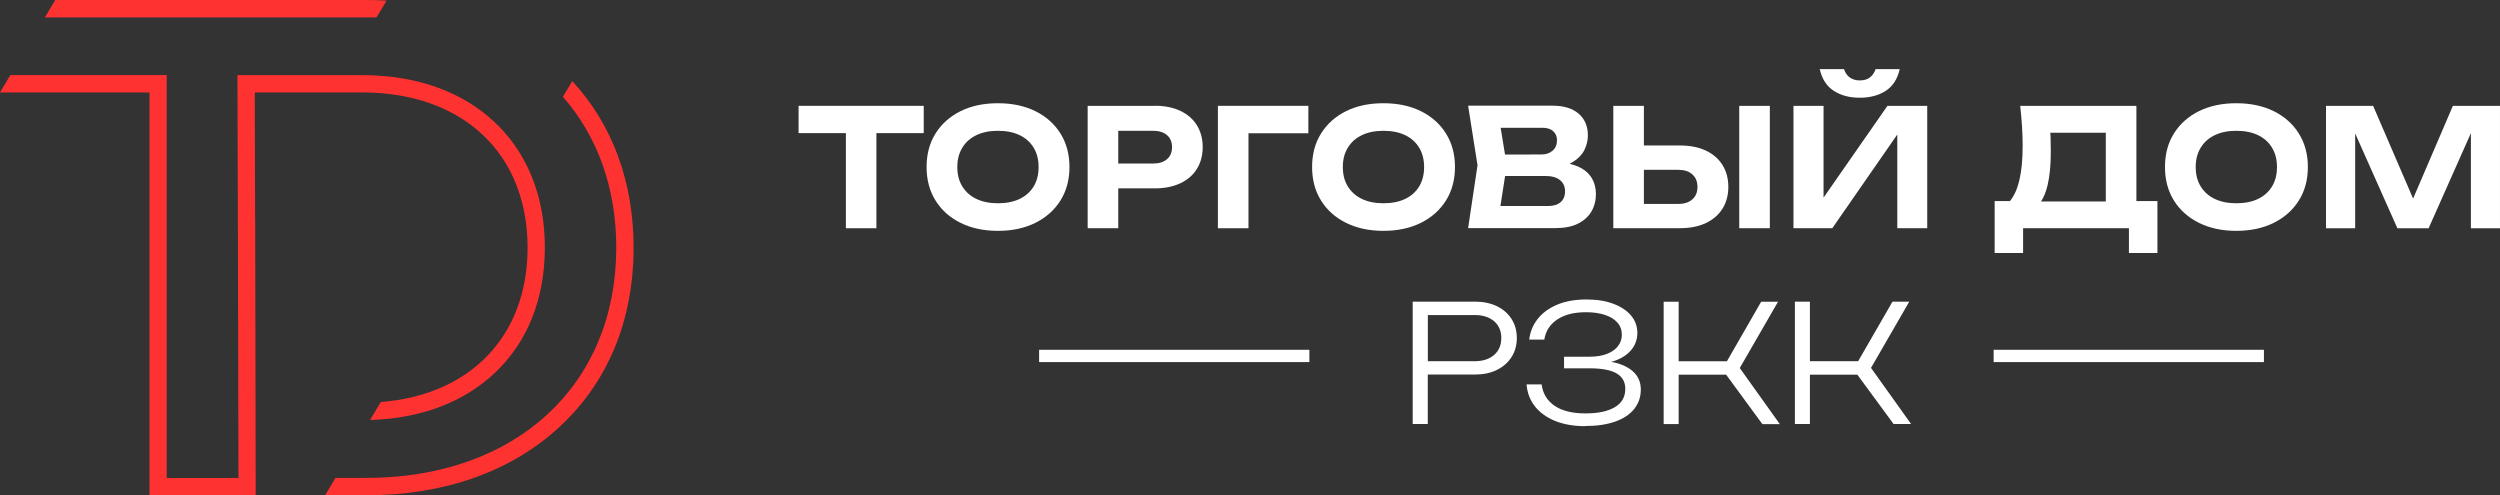<svg width="212" height="42" viewBox="0 0 212 42" fill="none" xmlns="http://www.w3.org/2000/svg">
<rect x="0" y="0" width="212" height="42" fill="#333333" stroke="none"/>
<g clip-path="url(#clip0_80_391)">
<path d="M21.634 18.723L21.603 7.839H30.712C36.929 7.839 41.538 10.589 43.578 15.175C44.333 16.875 44.74 18.833 44.74 21C44.74 28.489 39.906 33.498 32.289 34.093L31.382 35.616C35.674 35.487 39.315 34.118 41.952 31.632C44.734 29.011 46.202 25.334 46.202 21C46.202 18.262 45.611 15.782 44.479 13.671C43.821 12.443 42.975 11.332 41.952 10.368C39.181 7.753 35.291 6.372 30.712 6.372H20.136L20.178 21.166L20.221 40.533H14.138V6.366H0.877L0 7.839H12.677V41.994H21.682V40.521L21.64 18.716L21.634 18.723ZM31.924 1.486L32.782 0.049C32.216 0.018 31.637 0 31.059 0H4.682L3.805 1.473H31.059C31.351 1.473 31.637 1.473 31.924 1.486ZM48.528 6.881L47.736 8.207C50.635 11.516 52.26 15.887 52.26 21C52.26 32.682 43.742 40.527 31.053 40.527H28.447L27.57 42H31.059C37.653 42 43.31 40.005 47.407 36.236C51.542 32.436 53.728 27.163 53.728 21C53.728 15.42 51.938 10.571 48.534 6.887L48.528 6.881Z" fill="#FF3232"/>
<path d="M67.719 8.975H78.332V11.289H74.319V19.355H71.731V11.289H67.719V8.975Z" fill="white"/>
<path d="M84.626 19.576C83.421 19.576 82.362 19.349 81.448 18.895C80.535 18.44 79.829 17.808 79.329 16.998C78.824 16.188 78.574 15.242 78.574 14.162C78.574 13.081 78.824 12.136 79.329 11.326C79.835 10.515 80.541 9.883 81.448 9.429C82.362 8.975 83.415 8.754 84.626 8.754C85.838 8.754 86.891 8.981 87.805 9.429C88.718 9.883 89.424 10.515 89.93 11.326C90.435 12.136 90.691 13.081 90.691 14.162C90.691 15.242 90.435 16.188 89.93 16.998C89.424 17.808 88.712 18.44 87.805 18.895C86.891 19.349 85.838 19.576 84.626 19.576ZM84.626 17.237C85.339 17.237 85.954 17.114 86.465 16.869C86.977 16.623 87.373 16.273 87.653 15.813C87.933 15.353 88.073 14.806 88.073 14.168C88.073 13.53 87.933 12.983 87.653 12.523C87.373 12.062 86.977 11.706 86.465 11.461C85.954 11.215 85.339 11.092 84.626 11.092C83.914 11.092 83.311 11.215 82.8 11.461C82.288 11.706 81.886 12.056 81.606 12.523C81.32 12.983 81.18 13.53 81.18 14.168C81.18 14.806 81.32 15.353 81.606 15.813C81.893 16.273 82.288 16.629 82.8 16.869C83.311 17.114 83.92 17.237 84.626 17.237Z" fill="white"/>
<path d="M94.828 13.861V11.092H97.793C98.287 11.092 98.676 11.215 98.963 11.461C99.249 11.706 99.389 12.044 99.389 12.48C99.389 12.916 99.249 13.253 98.963 13.499C98.676 13.744 98.293 13.867 97.793 13.867H94.828V13.861ZM97.927 8.975H92.234V19.349H94.828V15.973H97.927C98.768 15.973 99.492 15.825 100.101 15.537C100.71 15.248 101.179 14.837 101.502 14.315C101.824 13.787 101.989 13.173 101.989 12.474C101.989 11.774 101.824 11.16 101.502 10.632C101.179 10.104 100.71 9.699 100.101 9.404C99.492 9.116 98.768 8.969 97.927 8.969V8.975Z" fill="white"/>
<path d="M110.949 8.975V11.301H105.871V13.161V14.874V19.355H103.277V8.975H110.949Z" fill="white"/>
<path d="M117.318 19.576C116.112 19.576 115.053 19.349 114.14 18.895C113.226 18.44 112.52 17.808 112.021 16.998C111.515 16.188 111.266 15.242 111.266 14.162C111.266 13.081 111.515 12.136 112.021 11.326C112.526 10.515 113.232 9.883 114.14 9.429C115.053 8.975 116.106 8.754 117.318 8.754C118.53 8.754 119.583 8.981 120.496 9.429C121.41 9.883 122.116 10.515 122.621 11.326C123.127 12.136 123.382 13.081 123.382 14.162C123.382 15.242 123.127 16.188 122.621 16.998C122.116 17.808 121.403 18.44 120.496 18.895C119.583 19.349 118.53 19.576 117.318 19.576ZM117.318 17.237C118.03 17.237 118.645 17.114 119.157 16.869C119.668 16.623 120.064 16.273 120.344 15.813C120.624 15.353 120.764 14.806 120.764 14.168C120.764 13.53 120.624 12.983 120.344 12.523C120.064 12.062 119.668 11.706 119.157 11.461C118.645 11.215 118.03 11.092 117.318 11.092C116.605 11.092 116.003 11.215 115.491 11.461C114.98 11.706 114.578 12.056 114.298 12.523C114.012 12.983 113.872 13.53 113.872 14.168C113.872 14.806 114.012 15.353 114.298 15.813C114.584 16.273 114.98 16.629 115.491 16.869C116.003 17.114 116.612 17.237 117.318 17.237Z" fill="white"/>
<path d="M133.106 13.892C133.361 13.953 133.599 14.027 133.806 14.119C134.323 14.346 134.707 14.665 134.957 15.064C135.206 15.463 135.334 15.93 135.334 16.451C135.334 17.004 135.206 17.501 134.951 17.937C134.695 18.373 134.311 18.717 133.806 18.968C133.294 19.22 132.661 19.343 131.906 19.343H124.496L125.294 14.014L124.496 8.962H131.644C132.594 8.962 133.337 9.183 133.861 9.632C134.384 10.08 134.652 10.694 134.652 11.479C134.652 11.915 134.549 12.326 134.354 12.725C134.153 13.124 133.83 13.456 133.392 13.726C133.307 13.781 133.209 13.83 133.112 13.879M129.793 13.1H130.731C131.109 13.1 131.419 12.989 131.663 12.774C131.912 12.56 132.034 12.259 132.034 11.884C132.034 11.577 131.931 11.332 131.717 11.129C131.504 10.933 131.2 10.835 130.798 10.835H127.254L127.626 13.106H129.787L129.793 13.1ZM130.439 17.47H131.291C131.742 17.47 132.089 17.36 132.338 17.145C132.588 16.93 132.716 16.623 132.716 16.224C132.716 15.825 132.576 15.512 132.296 15.279C132.016 15.046 131.602 14.923 131.054 14.923H127.632L127.236 17.47H130.433H130.439Z" fill="white"/>
<path d="M139.506 12.338H139.402V8.975H136.809V19.349H142.477C143.33 19.349 144.054 19.201 144.663 18.913C145.272 18.624 145.741 18.213 146.07 17.691C146.398 17.163 146.563 16.55 146.563 15.85C146.563 15.15 146.398 14.524 146.07 13.996C145.741 13.468 145.272 13.063 144.663 12.774C144.054 12.486 143.324 12.338 142.477 12.338H139.506ZM139.402 17.292V14.401H142.325C142.83 14.401 143.226 14.53 143.512 14.788C143.799 15.046 143.945 15.402 143.945 15.856C143.945 16.31 143.799 16.648 143.512 16.906C143.226 17.163 142.83 17.292 142.325 17.292H139.402ZM147.488 8.975H150.082V19.349H147.488V8.975Z" fill="white"/>
<path d="M160.89 11.399V19.349H163.429V8.975H160.056L154.637 16.758V8.975H152.086V19.349H155.38L160.896 11.399H160.89ZM154.314 5.862H156.372C156.476 6.175 156.64 6.415 156.866 6.574C157.097 6.734 157.377 6.82 157.706 6.82C158.053 6.82 158.339 6.74 158.558 6.574C158.778 6.415 158.942 6.175 159.052 5.862H161.097C160.903 6.703 160.507 7.317 159.91 7.704C159.307 8.091 158.577 8.287 157.706 8.287C156.835 8.287 156.117 8.097 155.508 7.704C154.905 7.317 154.503 6.703 154.314 5.862Z" fill="white"/>
<path d="M178.572 11.258H173.866C173.878 11.405 173.884 11.553 173.89 11.694C173.902 12.111 173.908 12.51 173.908 12.891C173.908 13.996 173.817 14.929 173.64 15.684C173.506 16.255 173.318 16.721 173.08 17.084H178.572V11.258ZM169.147 21.454V17.053H170.444C170.803 16.611 171.071 16.015 171.247 15.261C171.43 14.481 171.521 13.517 171.521 12.363C171.521 11.835 171.503 11.289 171.467 10.724C171.43 10.153 171.381 9.57 171.314 8.975H181.166V17.053H182.95V21.454H180.533V19.349H171.558V21.454H169.141H169.147Z" fill="white"/>
<path d="M189.642 19.576C188.437 19.576 187.377 19.349 186.464 18.895C185.557 18.44 184.844 17.808 184.345 16.998C183.839 16.188 183.59 15.242 183.59 14.162C183.59 13.081 183.839 12.136 184.345 11.326C184.85 10.515 185.557 9.883 186.464 9.429C187.377 8.975 188.437 8.754 189.642 8.754C190.848 8.754 191.907 8.981 192.82 9.429C193.728 9.883 194.44 10.515 194.945 11.326C195.451 12.136 195.707 13.081 195.707 14.162C195.707 15.242 195.451 16.188 194.945 16.998C194.44 17.808 193.728 18.44 192.82 18.895C191.907 19.349 190.848 19.576 189.642 19.576ZM189.642 17.237C190.355 17.237 190.969 17.114 191.481 16.869C191.992 16.623 192.388 16.273 192.668 15.813C192.948 15.353 193.088 14.806 193.088 14.168C193.088 13.53 192.948 12.983 192.668 12.523C192.388 12.062 191.992 11.706 191.481 11.461C190.969 11.215 190.355 11.092 189.642 11.092C188.93 11.092 188.327 11.215 187.815 11.461C187.304 11.706 186.902 12.056 186.622 12.523C186.336 12.983 186.196 13.53 186.196 14.168C186.196 14.806 186.336 15.353 186.622 15.813C186.902 16.273 187.304 16.629 187.815 16.869C188.327 17.114 188.936 17.237 189.642 17.237Z" fill="white"/>
<path d="M211.999 8.975V19.355H209.533V15.291V12.928V11.289L205.947 19.355H203.298L199.718 11.313V12.94V15.003V19.355H197.246V8.975H201.24L204.632 16.838L208.005 8.975H211.999Z" fill="white"/>
<path d="M123.377 30.631H125.045C125.74 30.631 126.294 30.453 126.702 30.097C127.11 29.741 127.31 29.262 127.31 28.667C127.31 28.072 127.11 27.593 126.702 27.243C126.294 26.893 125.746 26.715 125.045 26.715H121.082V30.631H123.383H123.377ZM125.07 25.579C125.782 25.579 126.403 25.708 126.939 25.966C127.469 26.224 127.883 26.586 128.181 27.053C128.48 27.519 128.626 28.053 128.626 28.667C128.626 29.281 128.473 29.815 128.181 30.275C127.883 30.742 127.469 31.104 126.939 31.368C126.409 31.632 125.788 31.761 125.07 31.761H121.076V35.953H119.797V25.579H125.064H125.07Z" fill="white"/>
<path d="M134.434 36.138C133.453 36.138 132.601 35.99 131.876 35.696C131.152 35.401 130.58 34.99 130.159 34.456C129.745 33.928 129.508 33.308 129.453 32.596H130.732C130.829 33.382 131.201 33.983 131.834 34.413C132.467 34.843 133.338 35.057 134.434 35.057C135.53 35.057 136.327 34.886 136.924 34.536C137.521 34.192 137.825 33.67 137.825 32.976C137.825 32.393 137.582 31.957 137.095 31.669C136.607 31.38 135.84 31.233 134.787 31.233H132.631V30.251H134.763C135.378 30.251 135.889 30.165 136.297 29.999C136.711 29.833 137.015 29.606 137.222 29.33C137.429 29.048 137.533 28.735 137.533 28.397C137.533 27.986 137.405 27.63 137.149 27.347C136.894 27.059 136.534 26.844 136.078 26.697C135.621 26.549 135.091 26.476 134.482 26.476C133.484 26.476 132.68 26.678 132.059 27.09C131.438 27.501 131.073 28.072 130.957 28.796H129.678C129.751 28.151 129.989 27.568 130.391 27.053C130.793 26.537 131.347 26.132 132.047 25.837C132.747 25.543 133.575 25.395 134.537 25.395C135.414 25.395 136.175 25.518 136.821 25.764C137.466 26.009 137.965 26.341 138.318 26.764C138.672 27.188 138.848 27.679 138.848 28.231C138.848 28.722 138.708 29.164 138.422 29.557C138.136 29.95 137.722 30.269 137.168 30.503C136.997 30.576 136.821 30.638 136.626 30.687C136.845 30.724 137.052 30.773 137.253 30.834C137.85 31.024 138.318 31.301 138.647 31.669C138.976 32.037 139.14 32.498 139.14 33.038C139.14 33.658 138.958 34.198 138.592 34.664C138.227 35.131 137.691 35.493 136.985 35.745C136.279 35.997 135.426 36.126 134.434 36.126" fill="white"/>
<path d="M146.375 31.773H142.351V35.96H141.078V25.585H142.351V30.637H146.442L149.347 25.585H150.778C149.694 27.458 148.61 29.33 147.532 31.208L150.93 35.966H149.45L146.381 31.779L146.375 31.773Z" fill="white"/>
<path d="M153.48 35.953H152.207V25.579H153.48V30.631H157.571L160.482 25.579H161.907L158.661 31.196H158.655H158.661L162.059 35.953H160.573L157.504 31.773H153.48V34.806V35.953Z" fill="white"/>
<path d="M191.981 29.662H169.062V30.705H191.981V29.662Z" fill="white"/>
<path d="M111.035 29.662H88.117V30.705H111.035V29.662Z" fill="white"/>
</g>
<defs>
<clipPath id="clip0_80_391">
<rect width="212" height="42" fill="white"/>
</clipPath>
</defs>
</svg>
